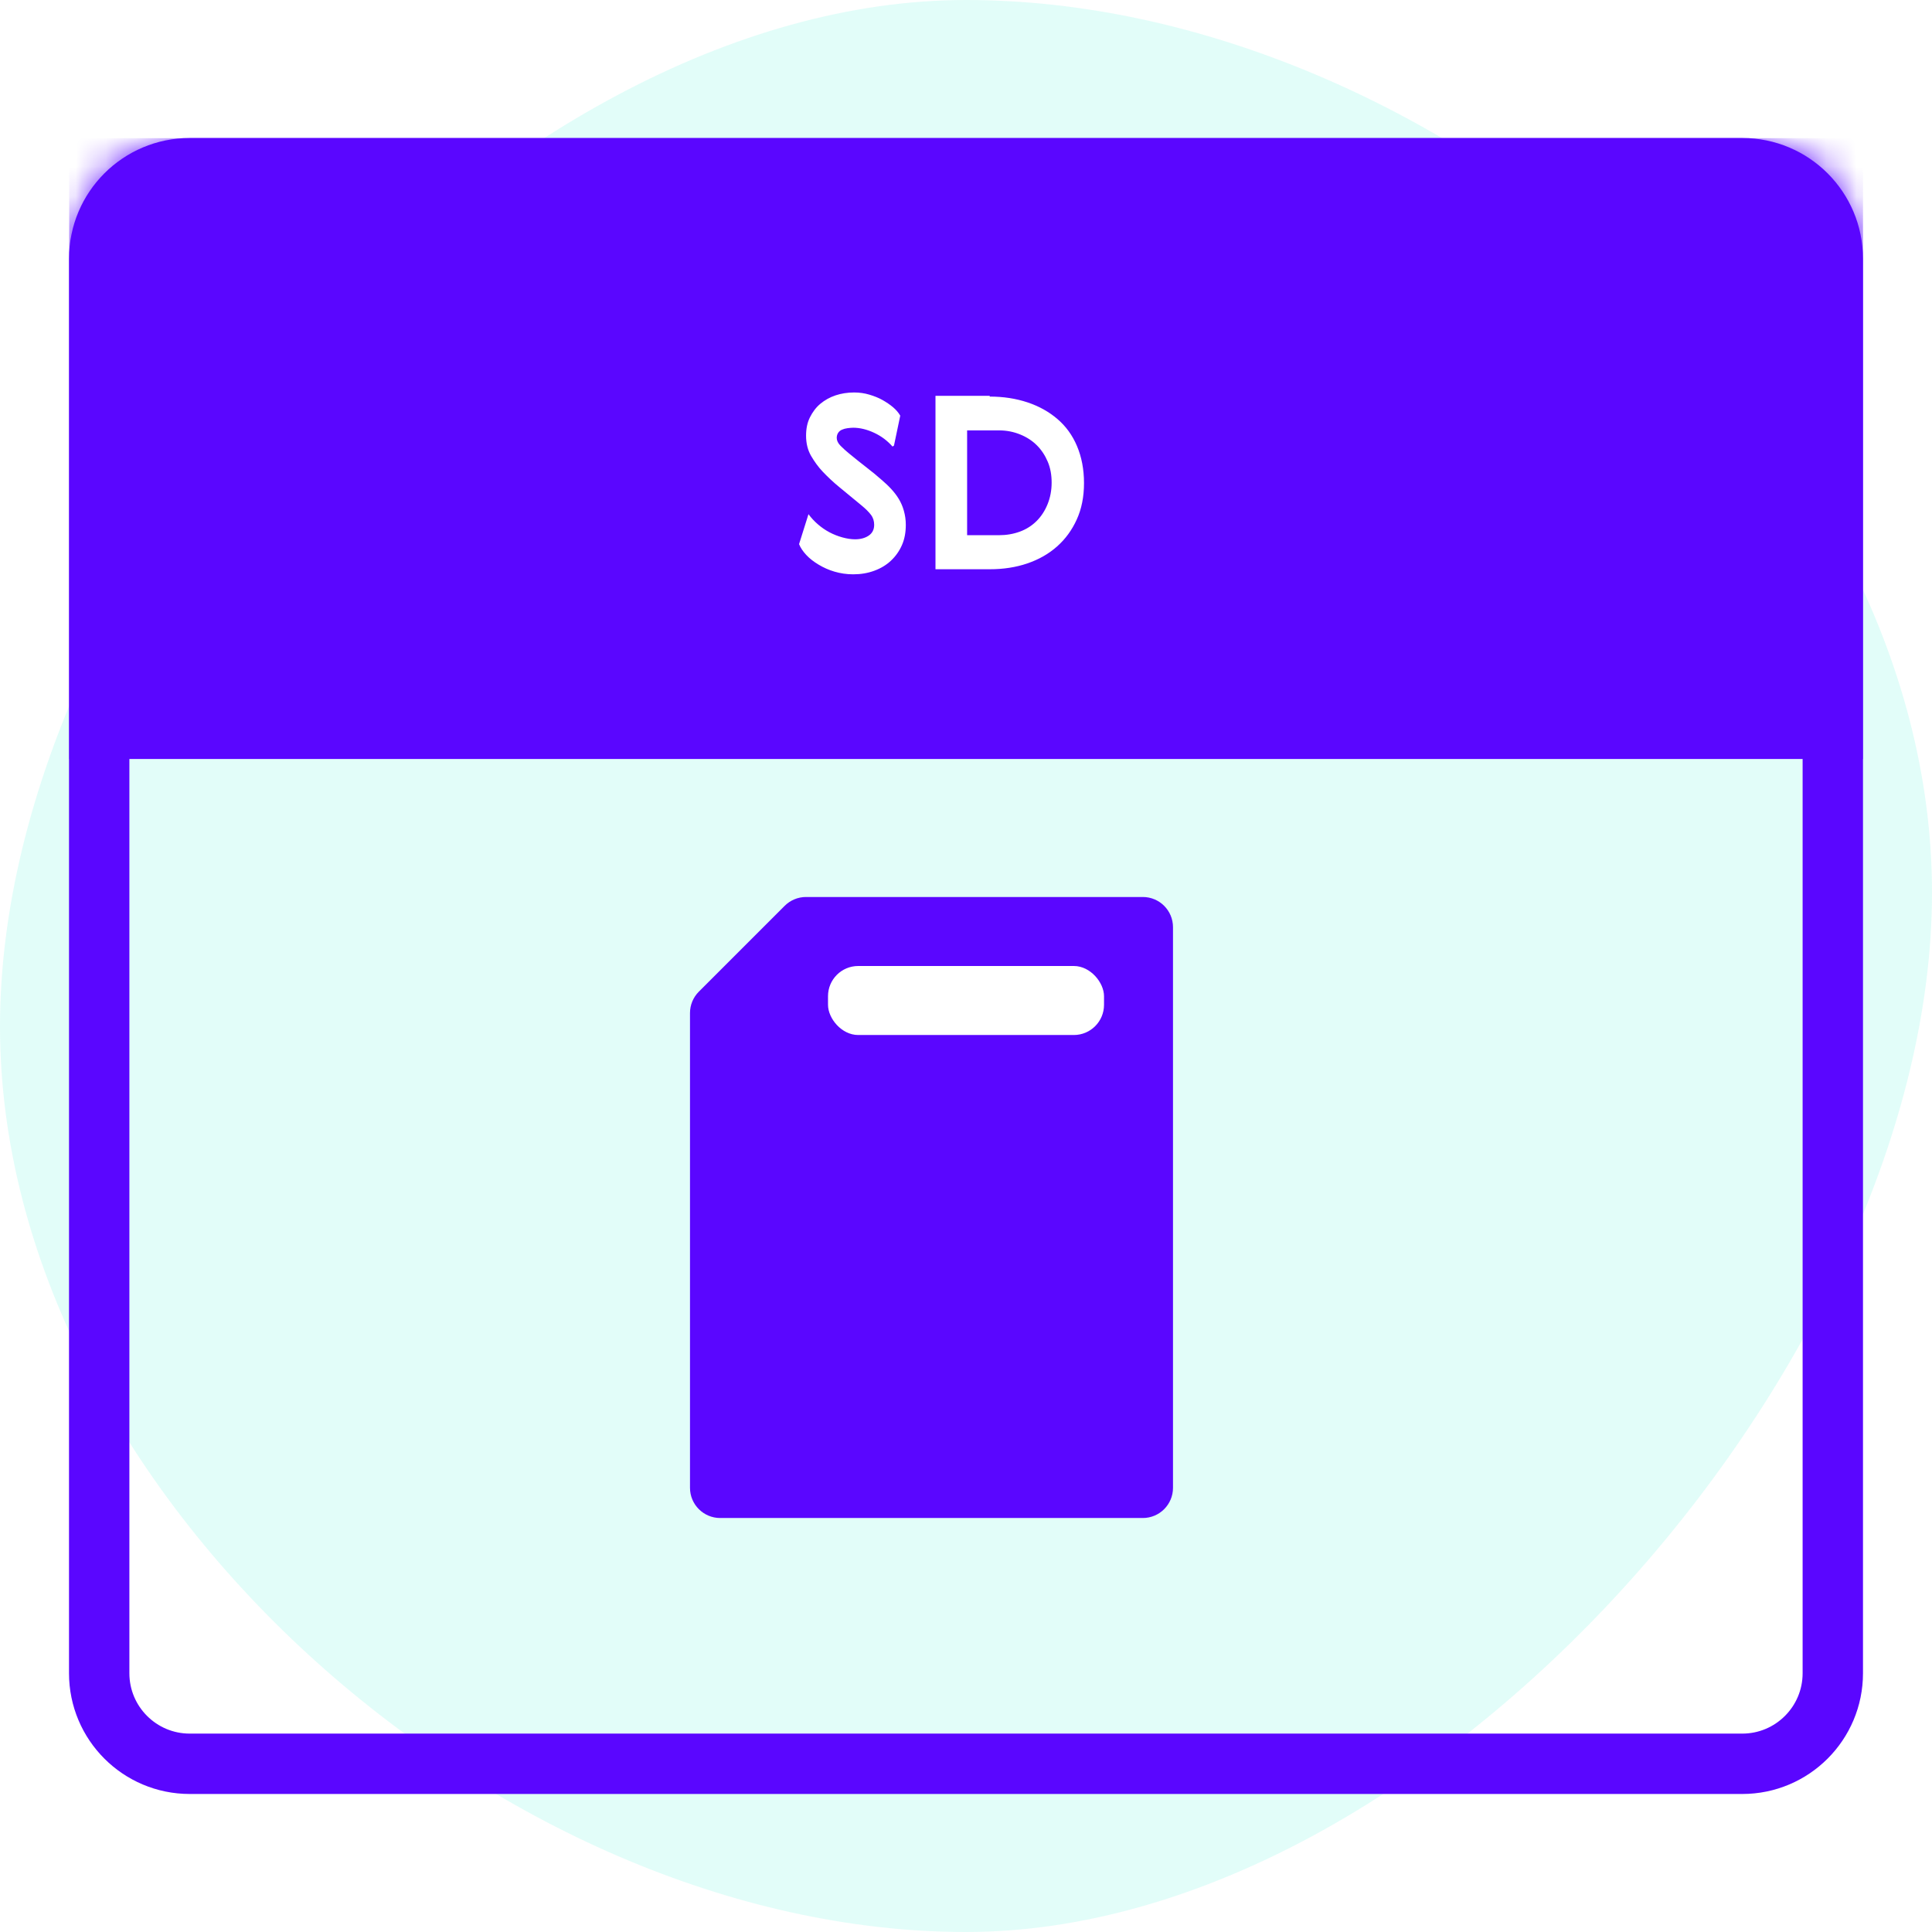 <svg width="64" height="64" viewBox="0 0 64 64" fill="none" xmlns="http://www.w3.org/2000/svg">
<rect width="64" height="64" fill="white"/>
<path opacity="0.116" d="M32 64C47.464 64 64 45.032 64 29.568C64 14.104 47.464 0 32 0C16.536 0 0 18.536 0 34C0 49.464 16.536 64 32 64Z" fill="#04EBCD"/>
<g clip-path="url(#clip0)">
<path d="M3.286 8.571C3.286 6.914 4.629 5.571 6.286 5.571H57.714C59.371 5.571 60.714 6.914 60.714 8.571V55.428C60.714 57.085 59.371 58.428 57.714 58.428H6.286C4.629 58.428 3.286 57.085 3.286 55.428V8.571Z" stroke="#5A06FF" stroke-width="2" stroke-linecap="round"/>
<mask id="mask0" mask-type="alpha" maskUnits="userSpaceOnUse" x="2" y="4" width="60" height="56">
<path d="M3.286 8.571C3.286 6.914 4.629 5.571 6.286 5.571H57.714C59.371 5.571 60.714 6.914 60.714 8.571V55.428C60.714 57.085 59.371 58.428 57.714 58.428H6.286C4.629 58.428 3.286 57.085 3.286 55.428V8.571Z" fill="white" stroke="white" stroke-width="2" stroke-linecap="round"/>
</mask>
<g mask="url(#mask0)">
<rect x="2.286" y="4.571" width="59.429" height="20.571" fill="#5A06FF"/>
<path d="M29.614 14.761L29.822 13.769C29.766 13.673 29.686 13.577 29.582 13.489C29.478 13.401 29.358 13.321 29.23 13.249C29.102 13.177 28.958 13.121 28.798 13.073C28.638 13.025 28.47 13.001 28.294 13.001C28.078 13.001 27.87 13.033 27.678 13.097C27.486 13.161 27.318 13.257 27.174 13.377C27.03 13.497 26.918 13.649 26.83 13.825C26.742 14.001 26.702 14.201 26.702 14.433C26.702 14.689 26.758 14.913 26.87 15.105C26.982 15.297 27.11 15.473 27.254 15.625C27.414 15.793 27.598 15.969 27.814 16.145C28.03 16.321 28.27 16.521 28.542 16.745C28.678 16.857 28.782 16.961 28.854 17.057C28.926 17.153 28.958 17.265 28.958 17.385C28.958 17.545 28.894 17.665 28.774 17.745C28.654 17.825 28.502 17.865 28.326 17.865C28.19 17.865 28.046 17.841 27.902 17.801C27.758 17.761 27.614 17.705 27.478 17.633C27.342 17.561 27.214 17.473 27.094 17.369C26.974 17.265 26.87 17.153 26.782 17.033L26.47 18.025C26.518 18.145 26.598 18.265 26.71 18.385C26.822 18.505 26.958 18.609 27.118 18.705C27.278 18.801 27.454 18.881 27.646 18.937C27.838 18.993 28.046 19.025 28.262 19.025C28.518 19.025 28.75 18.985 28.966 18.905C29.182 18.825 29.366 18.713 29.518 18.569C29.67 18.425 29.79 18.257 29.878 18.057C29.966 17.857 30.006 17.633 30.006 17.385C30.006 17.217 29.982 17.065 29.942 16.921C29.902 16.777 29.846 16.649 29.774 16.529C29.702 16.409 29.614 16.297 29.518 16.193C29.422 16.089 29.318 15.993 29.206 15.897C29.054 15.761 28.886 15.625 28.71 15.489C28.534 15.353 28.334 15.193 28.11 15.009C28.022 14.937 27.934 14.857 27.846 14.769C27.758 14.681 27.718 14.593 27.718 14.505C27.718 14.441 27.734 14.385 27.766 14.337C27.798 14.289 27.838 14.257 27.894 14.233C27.95 14.209 28.006 14.193 28.07 14.185C28.134 14.177 28.198 14.169 28.262 14.169C28.486 14.169 28.718 14.225 28.958 14.337C29.198 14.449 29.398 14.601 29.566 14.793L29.614 14.761ZM34.837 15.985C34.837 16.249 34.789 16.489 34.701 16.705C34.613 16.921 34.493 17.105 34.341 17.257C34.189 17.409 34.005 17.529 33.789 17.609C33.573 17.689 33.341 17.729 33.093 17.729H32.037V14.257H33.093C33.349 14.257 33.581 14.305 33.797 14.393C34.013 14.481 34.197 14.601 34.349 14.753C34.501 14.905 34.621 15.089 34.709 15.297C34.797 15.505 34.837 15.737 34.837 15.985ZM32.789 13.113H30.989V18.857H32.789C33.237 18.857 33.653 18.793 34.029 18.665C34.405 18.537 34.733 18.353 35.013 18.105C35.293 17.857 35.509 17.561 35.669 17.209C35.829 16.857 35.909 16.457 35.909 16.001C35.909 15.545 35.829 15.137 35.677 14.777C35.525 14.417 35.309 14.121 35.029 13.881C34.749 13.641 34.421 13.457 34.037 13.329C33.653 13.201 33.237 13.137 32.781 13.137L32.789 13.113Z" fill="white"/>
</g>
</g>
<path fill-rule="evenodd" clip-rule="evenodd" d="M25.993 30.007C26.18 29.82 26.435 29.714 26.7 29.714H37.857C38.41 29.714 38.857 30.162 38.857 30.714V49.286C38.857 49.838 38.41 50.286 37.857 50.286H23.857C23.305 50.286 22.857 49.838 22.857 49.286V33.557C22.857 33.292 22.962 33.038 23.15 32.85L25.993 30.007Z" fill="#5A06FF"/>
<rect x="27.429" y="32" width="9.143" height="2.286" rx="1" fill="white"/>
<defs>
<clipPath id="clip0">
<rect width="60" height="55" fill="white" transform="translate(2.286 4.571)"/>
</clipPath>
</defs>
</svg>
